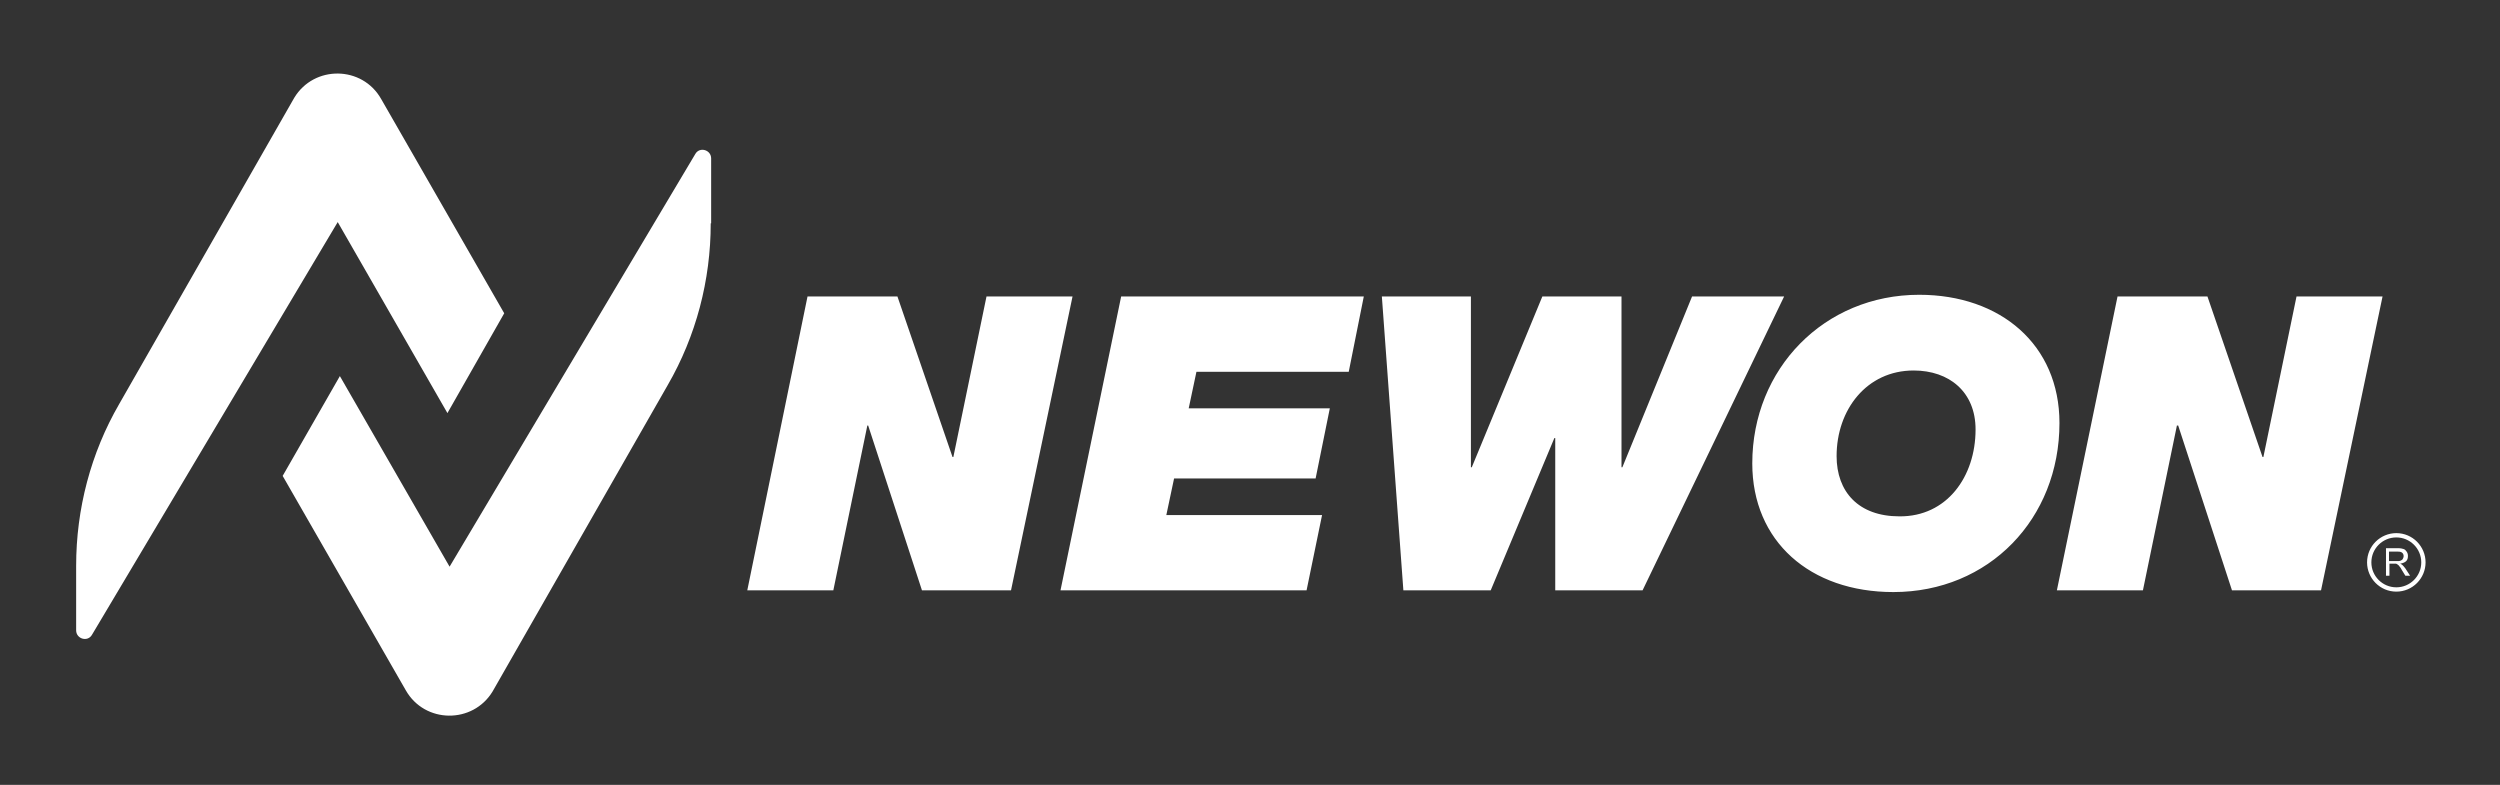 <svg xmlns="http://www.w3.org/2000/svg" width="172" height="54" viewBox="0 0 172 54" fill="none"><rect x="0" y="0" width="172" height="54" fill="#333333" stroke="none"/><path d="M48.898 15.367C48.898 19.274 47.891 23.122 45.938 26.497L33.891 47.571C32.529 49.821 29.214 49.791 27.912 47.482L19.447 32.742L23.383 25.875L30.931 38.987L47.832 10.602C48.128 10.069 48.927 10.306 48.927 10.898V15.367H48.898Z" fill="white"></path><path d="M5.239 38.928C5.239 35.021 6.245 31.173 8.199 27.799L20.246 6.725C21.607 4.475 24.922 4.505 26.225 6.813L34.69 21.554L30.783 28.421L23.235 15.279L6.334 43.664C6.038 44.197 5.239 43.96 5.239 43.368V38.928Z" fill="white"></path><path fill-rule="evenodd" clip-rule="evenodd" d="M164.393 39.639V38.78H164.689C164.748 38.78 164.807 38.78 164.837 38.78C164.867 38.78 164.926 38.81 164.955 38.84C164.985 38.869 165.044 38.899 165.074 38.958C165.133 39.017 165.192 39.106 165.251 39.224L165.488 39.609H165.814L165.488 39.106C165.429 39.017 165.34 38.928 165.281 38.869C165.251 38.84 165.192 38.81 165.133 38.78C165.311 38.751 165.459 38.692 165.547 38.603C165.636 38.514 165.666 38.396 165.666 38.248C165.666 38.129 165.636 38.04 165.577 37.952C165.518 37.863 165.459 37.804 165.37 37.774C165.281 37.744 165.163 37.715 164.985 37.715H164.156V39.609H164.393V39.639ZM164.393 37.952H164.985C165.133 37.952 165.222 37.981 165.281 38.04C165.34 38.1 165.37 38.159 165.37 38.277C165.37 38.336 165.34 38.396 165.311 38.455C165.281 38.514 165.222 38.544 165.163 38.573C165.103 38.603 165.015 38.603 164.896 38.603H164.363V37.952H164.393ZM166.879 38.692C166.879 37.596 165.991 36.679 164.867 36.679C163.771 36.679 162.854 37.567 162.854 38.692C162.854 39.787 163.742 40.704 164.867 40.704C165.991 40.704 166.879 39.787 166.879 38.692ZM166.583 38.692C166.583 39.639 165.814 40.408 164.867 40.408C163.919 40.408 163.15 39.639 163.15 38.692C163.15 37.744 163.919 36.975 164.867 36.975C165.814 36.975 166.583 37.744 166.583 38.692ZM55.557 20.399H61.744L65.532 31.44H65.591L67.871 20.399H73.79L69.558 40.615H63.431L59.731 29.279H59.672L57.333 40.615H51.413L55.557 20.399ZM145.686 20.399H151.873L155.661 31.44H155.721L158 20.399H163.919L159.687 40.615H153.56L149.86 29.279H149.771L147.433 40.615H141.513L145.686 20.399ZM77.135 20.399H93.829L92.793 25.579H82.315L81.782 28.095H91.491L90.514 32.92H80.776L80.243 35.436H90.958L89.892 40.615H72.962L77.135 20.399ZM113.009 40.615H107.001V30.137H106.941L102.561 40.615H96.552L95.072 20.399H101.199V32.15H101.258L106.113 20.399H111.559V32.15H111.618L116.413 20.399H122.747L113.009 40.615ZM120.557 31.884C120.557 25.372 125.5 20.281 132.041 20.281C137.636 20.281 141.691 23.715 141.691 29.102C141.691 35.702 136.836 40.734 130.265 40.734C124.523 40.734 120.557 37.241 120.557 31.884ZM135.919 29.546C135.919 26.97 134.113 25.49 131.657 25.49C128.43 25.49 126.358 28.184 126.358 31.381C126.358 33.837 127.868 35.525 130.68 35.525C133.936 35.554 135.919 32.801 135.919 29.546Z" fill="white"></path></svg>
